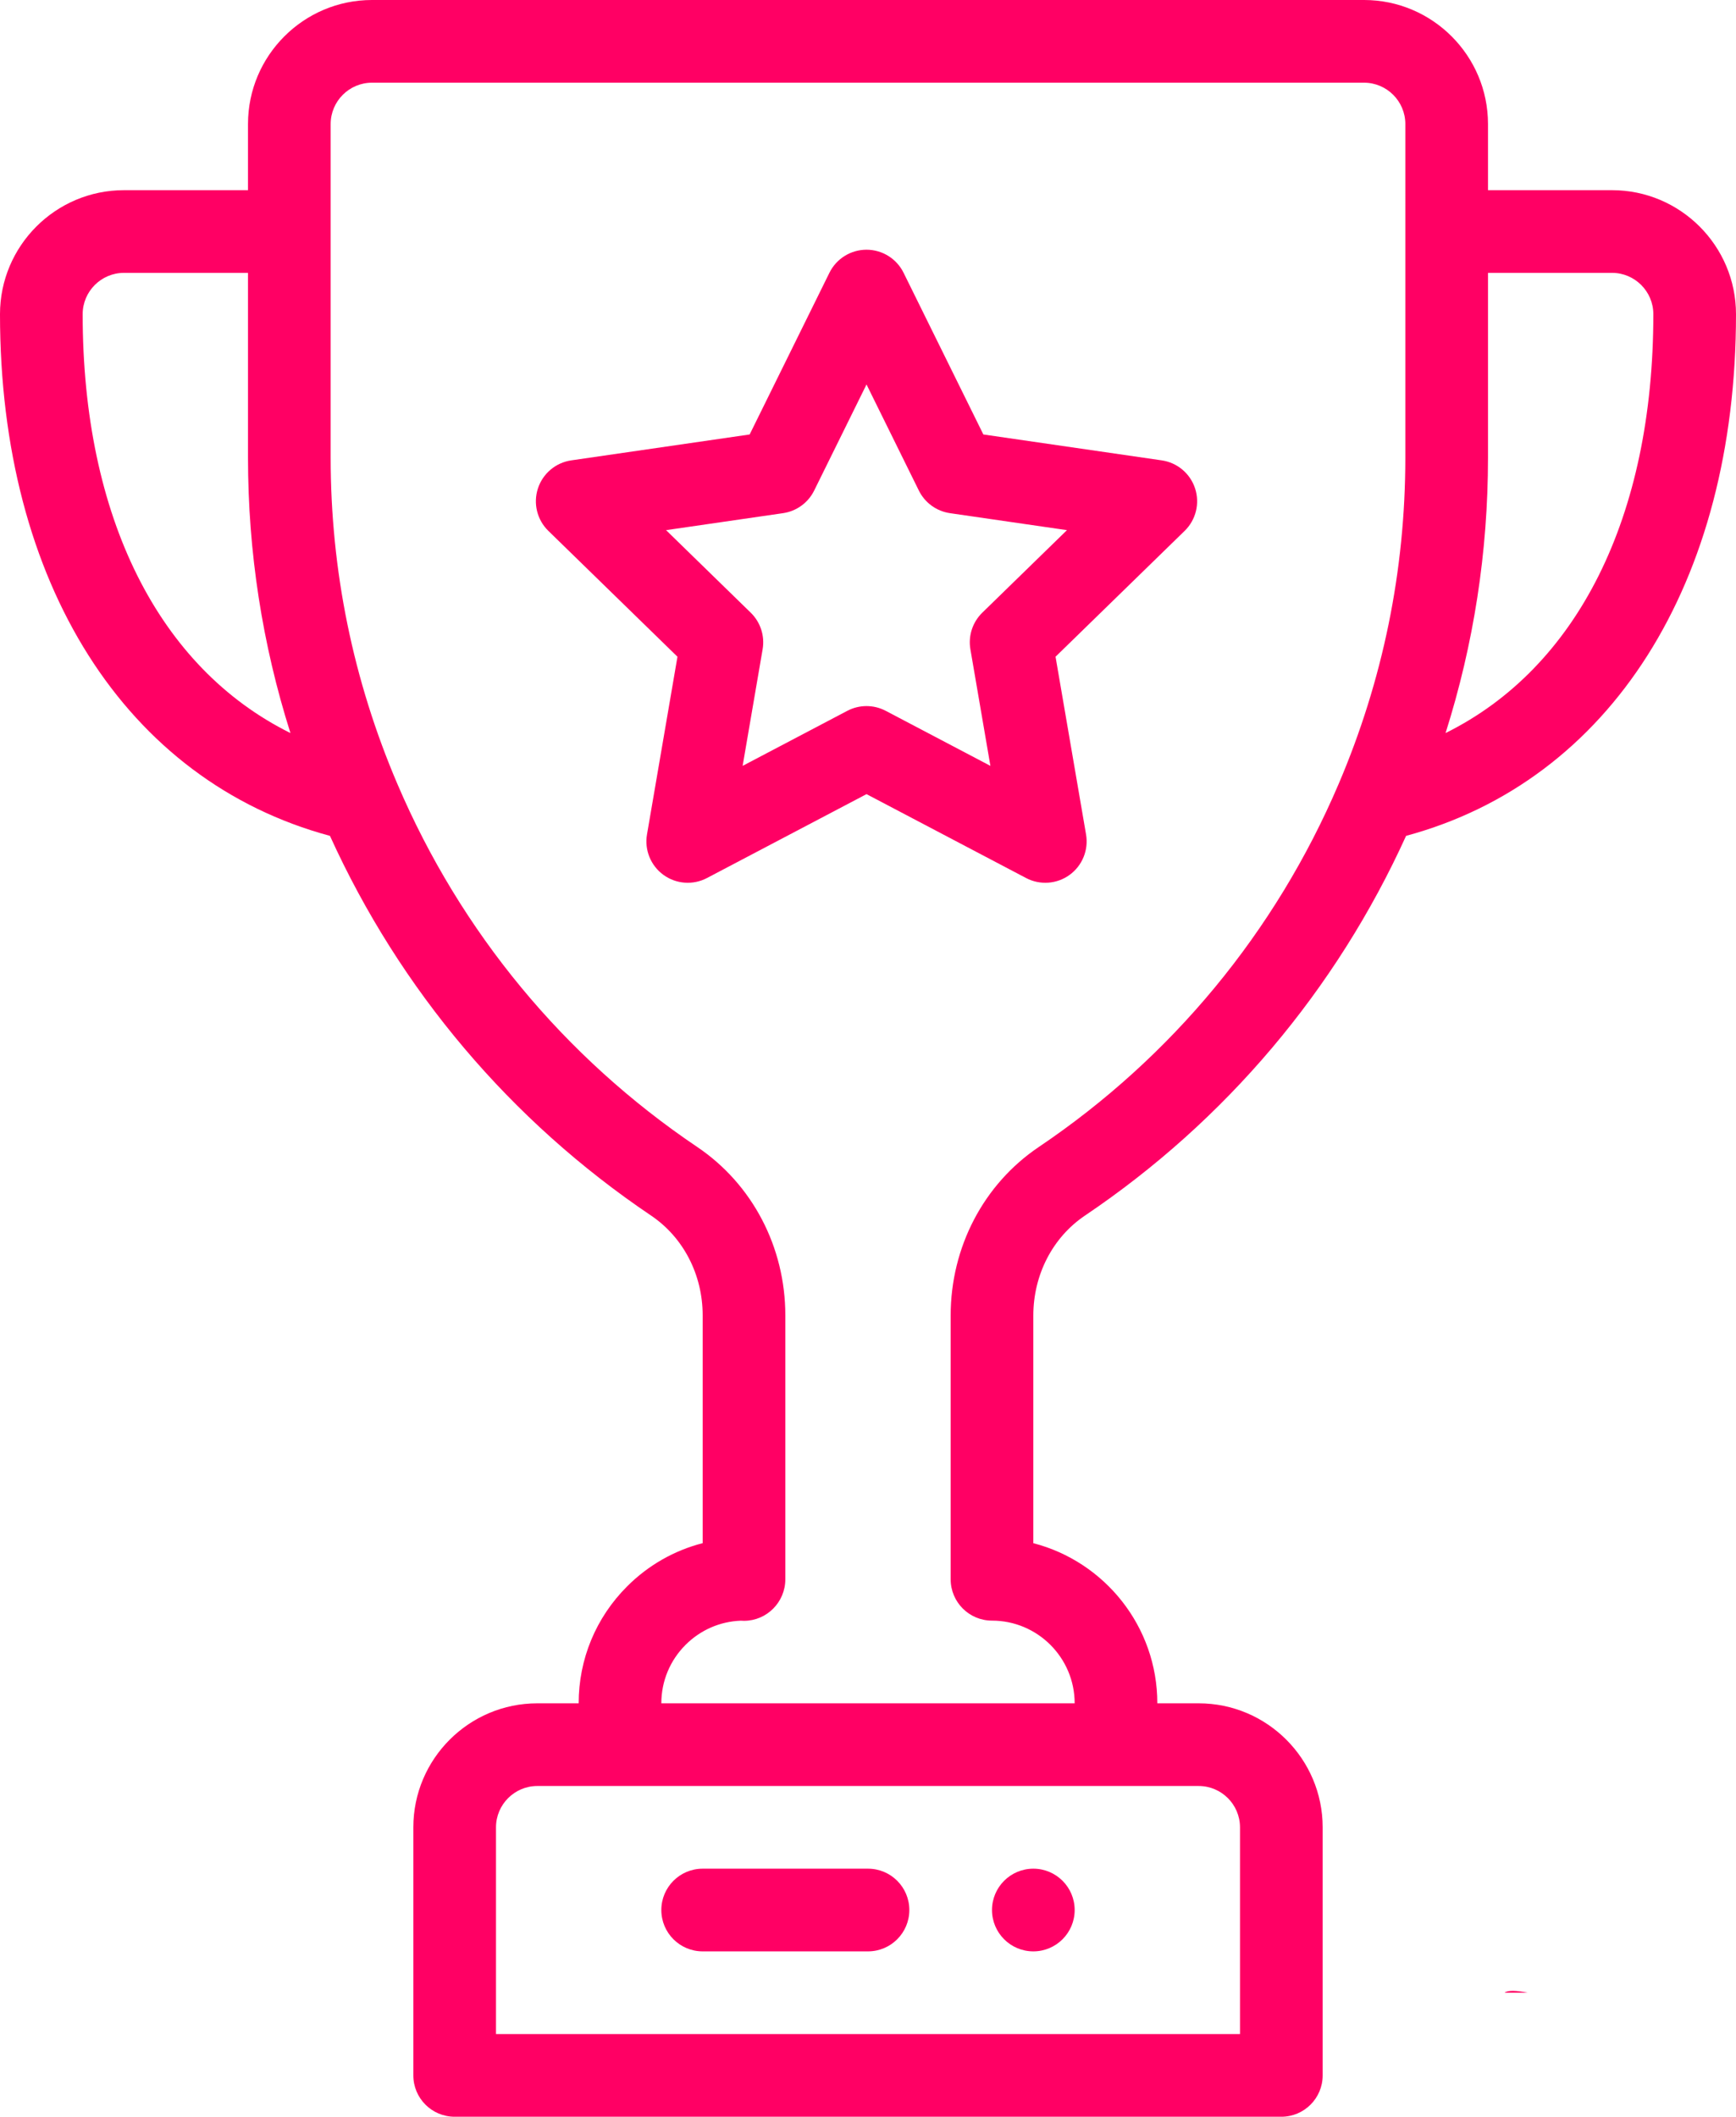 <?xml version="1.0" encoding="utf-8"?>
<!-- Generator: Adobe Illustrator 16.0.0, SVG Export Plug-In . SVG Version: 6.00 Build 0)  -->
<!DOCTYPE svg PUBLIC "-//W3C//DTD SVG 1.1//EN" "http://www.w3.org/Graphics/SVG/1.1/DTD/svg11.dtd">
<svg version="1.1" id="Capa_1" xmlns="http://www.w3.org/2000/svg" xmlns:xlink="http://www.w3.org/1999/xlink" x="0px" y="0px"
	 width="488.315px" height="595.281px" viewBox="53.483 123.305 488.315 595.281"
	 enable-background="new 53.483 123.305 488.315 595.281" xml:space="preserve">
<g>
	<g>
		<path fill="#FF0064" d="M344.146,648.826c-6.417,0-11.626,5.209-11.626,11.627s5.209,11.627,11.626,11.627
			c6.418,0,11.627-5.209,11.627-11.627S350.564,648.826,344.146,648.826z"/>
	</g>
</g>
<g>
	<g>
		<path fill="#FF0064" d="M506.918,176.787h-34.88v-18.603c0-19.232-15.647-34.88-34.88-34.88H158.121
			c-19.232,0-34.88,15.647-34.88,34.88v18.603h-34.88c-19.232,0-34.879,15.647-34.879,34.88c0,75.639,35.394,131.226,92.813,146.702
			c19.684,43.326,50.806,80.158,90.308,106.773c9.1,6.129,14.531,16.625,14.531,28.074v64.061
			c-7.97,2.045-15.282,6.188-21.255,12.162c-8.786,8.787-13.625,20.463-13.625,32.881h-11.627
			c-19.232,0-34.879,15.646-34.879,34.879v69.76c0,6.422,5.206,11.627,11.626,11.627h232.531c6.42,0,11.627-5.205,11.627-11.627
			v-69.76c0-19.232-15.647-34.879-34.88-34.879h-11.627c0-21.631-14.844-39.859-34.88-45.035v-64.01
			c0-11.486,5.436-22.002,14.543-28.133c39.506-26.617,70.628-63.45,90.311-106.777c57.411-15.482,92.799-71.065,92.799-146.698
			C541.798,192.434,526.151,176.787,506.918,176.787z M76.736,211.667c0-6.411,5.216-11.627,11.626-11.627h34.88v51.971
			c0,26.502,4.015,52.456,11.94,77.449C98.183,311.133,76.736,268.807,76.736,211.667z M390.653,625.572
			c6.411,0,11.626,5.217,11.626,11.627v58.133H193.001v-58.133c0-6.41,5.216-11.627,11.626-11.627H390.653z M448.785,252.011
			c0,31.759-6.322,62.663-18.796,91.85c-17.742,41.527-46.89,76.796-84.29,101.994c-15.533,10.455-24.807,28.184-24.807,47.42
			v74.164c0,6.422,5.207,11.627,11.627,11.627c12.821,0,23.253,10.432,23.253,23.254H239.507c0-6.207,2.421-12.045,6.814-16.439
			c4.179-4.178,9.663-6.57,15.527-6.797c0.301,0.023,0.604,0.035,0.91,0.035c6.42,0,11.627-5.258,11.627-11.68v-74.223
			c0-19.195-9.268-36.9-24.79-47.359c-37.404-25.199-66.552-60.468-84.297-101.999c-12.478-29.177-18.805-60.079-18.805-91.847
			v-93.827c0-6.411,5.216-11.626,11.627-11.626h279.037c6.411,0,11.627,5.216,11.627,11.626V252.011z M460.103,329.458
			c7.922-25,11.936-50.951,11.936-77.447V200.04h34.88c6.411,0,11.627,5.216,11.627,11.627
			C518.545,268.803,497.1,311.129,460.103,329.458z"/>
	</g>
</g>
<g>
	<g>
		<path fill="#FF0064" d="M389.652,260.685c-1.366-4.21-5.006-7.278-9.387-7.913l-50.175-7.283l-22.443-45.477
			c-1.959-3.969-6-6.482-10.427-6.482c-4.426,0-8.467,2.513-10.427,6.482l-22.442,45.477l-50.175,7.283
			c-4.381,0.636-8.019,3.704-9.387,7.913c-1.367,4.21-0.227,8.83,2.942,11.919l36.314,35.391l-8.571,49.979
			c-0.747,4.362,1.046,8.77,4.627,11.372c3.581,2.601,8.328,2.944,12.243,0.885l44.877-23.594l44.886,23.594
			c3.941,2.072,8.687,1.7,12.244-0.886c3.58-2.602,5.373-7.011,4.624-11.373l-8.58-49.978l36.313-35.39
			C389.879,269.515,391.019,264.895,389.652,260.685z M329.787,295.608c-2.74,2.672-3.992,6.521-3.344,10.294l5.628,32.784
			L302.63,323.21c-3.39-1.78-7.436-1.78-10.819,0.001l-29.433,15.475L268,305.9c0.646-3.773-0.604-7.622-3.345-10.292
			l-23.815-23.211l32.904-4.776c3.787-0.55,7.062-2.929,8.756-6.361l14.722-29.833l14.721,29.833
			c1.694,3.433,4.969,5.811,8.756,6.361l32.906,4.776L329.787,295.608z"/>
	</g>
</g>
<g>
	<g>
		<path fill="#FF0064" d="M297.64,648.826h-46.506c-6.42,0-11.627,5.205-11.627,11.627s5.207,11.627,11.627,11.627h46.506
			c6.42,0,11.627-5.205,11.627-11.627S304.06,648.826,297.64,648.826z"/>
	</g>
</g>
<g>
	<g>
		<path fill="#FF0064" d="M476.7,683.705h6.482C479.88,683.05,477.659,682.986,476.7,683.705z"/>
	</g>
</g>
</svg>
